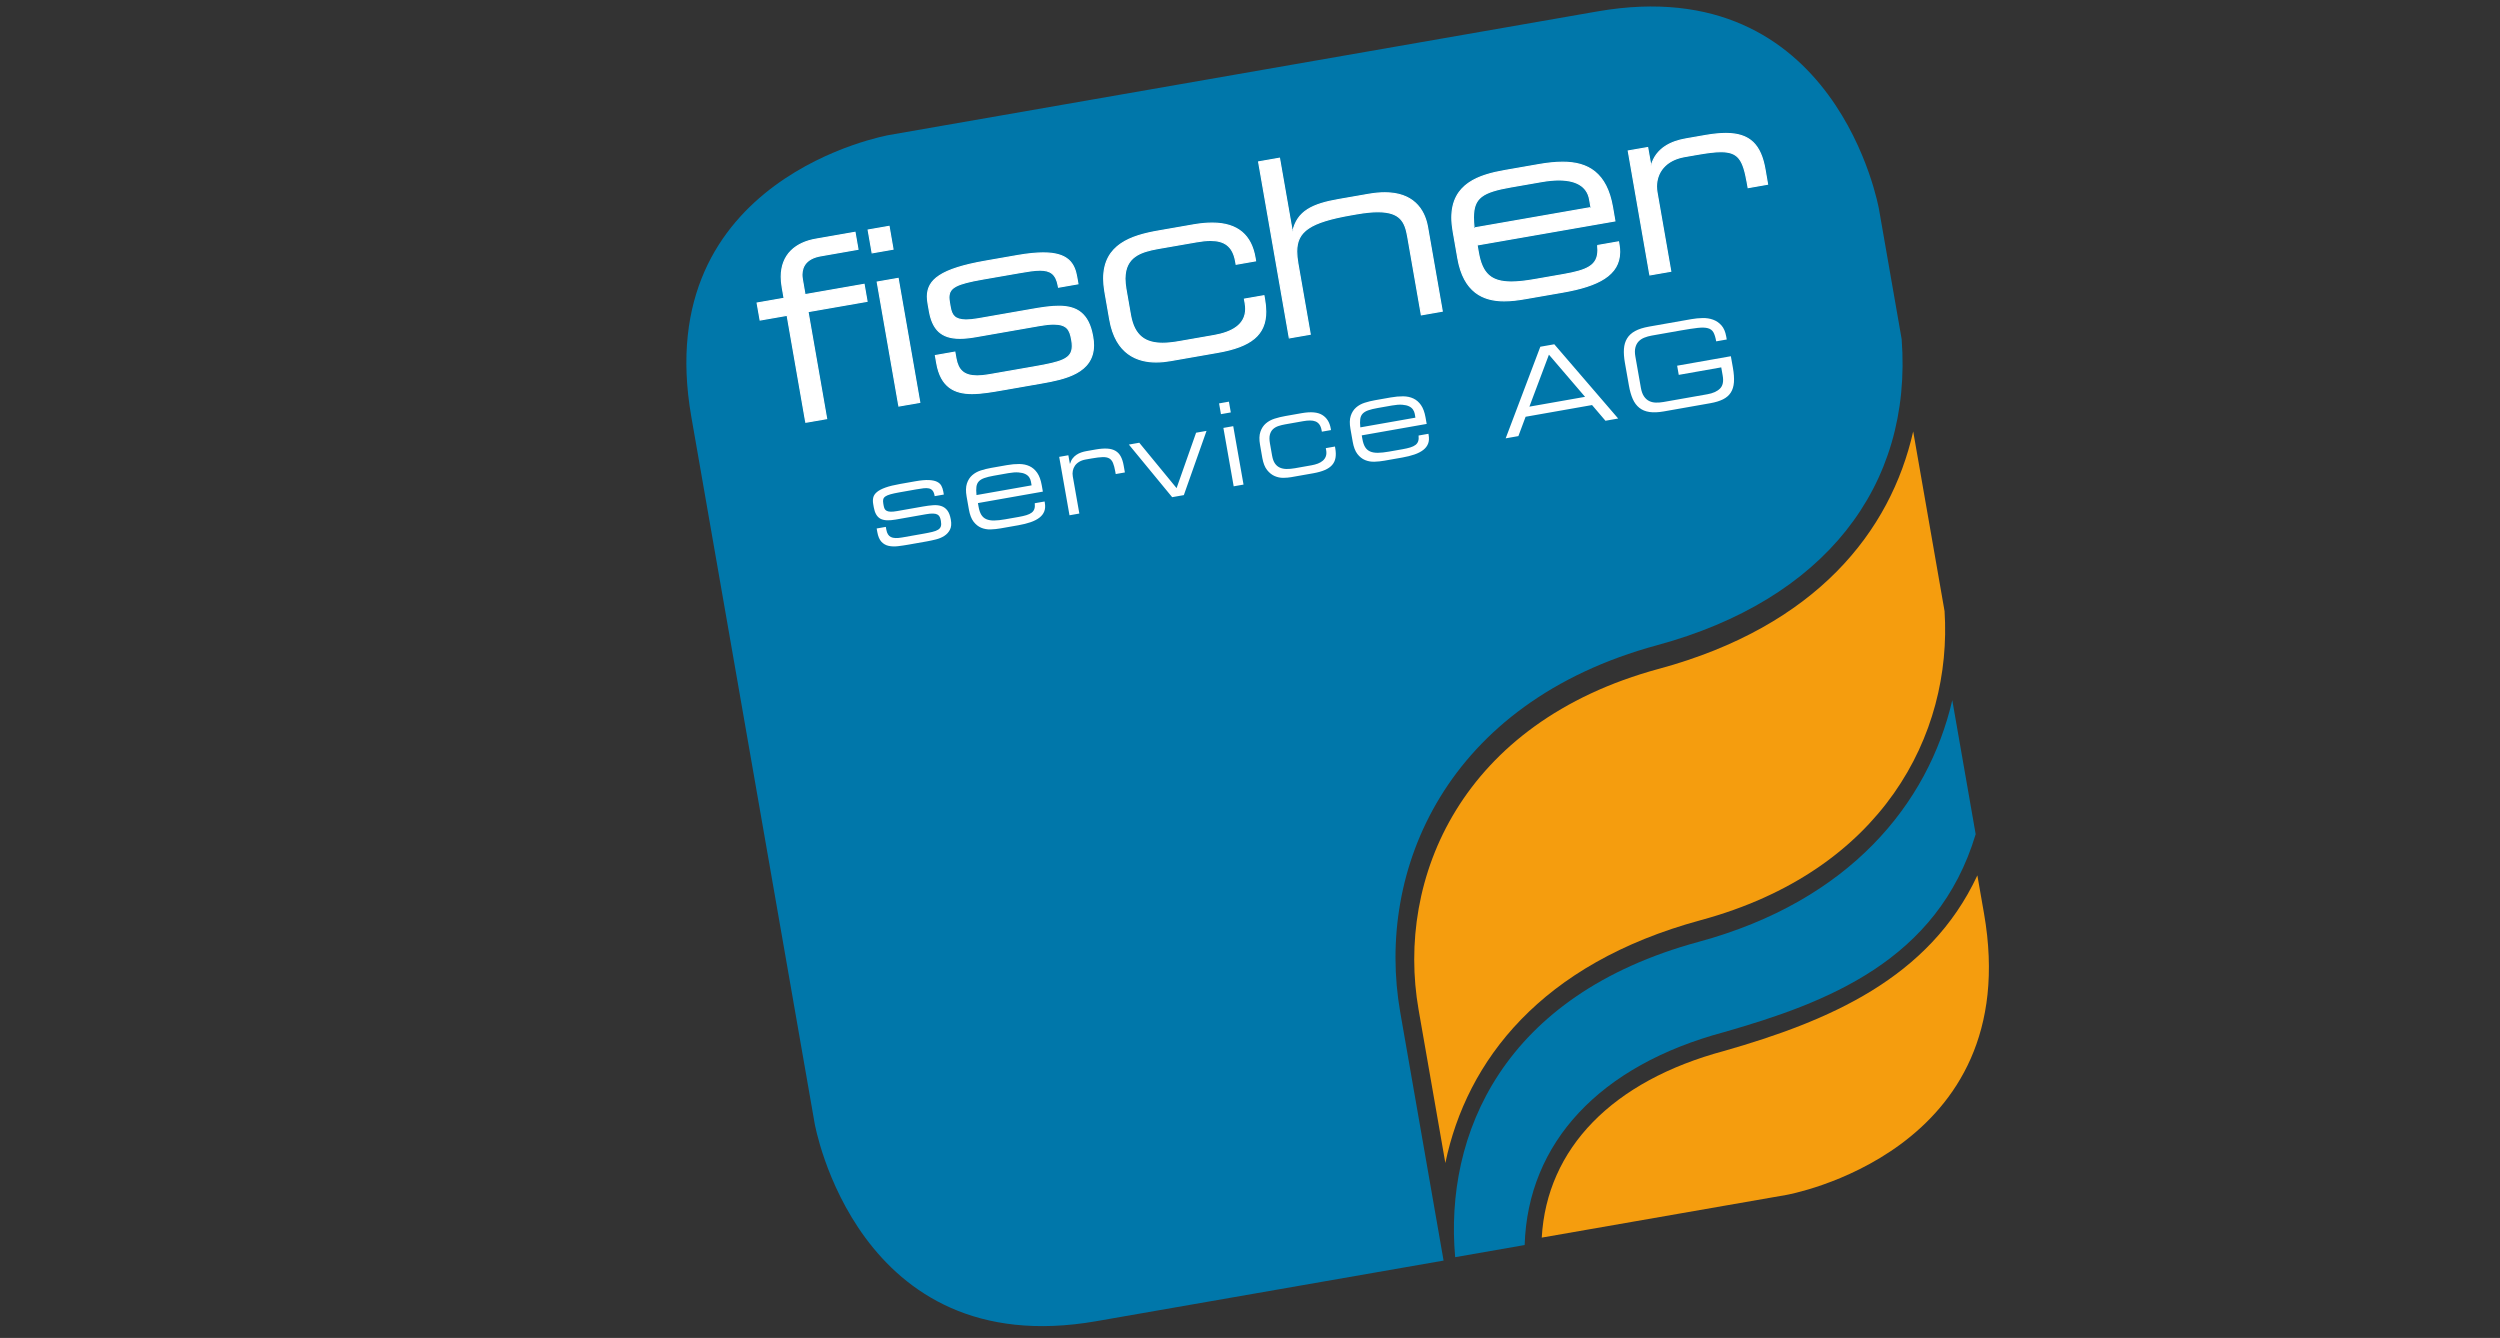 <?xml version="1.0" encoding="UTF-8"?>
<svg xmlns="http://www.w3.org/2000/svg" height="108" viewBox="0 0 201.8 108" width="201.8">
  <rect x="0" y="0" width="201.8" height="108" fill="#333333" stroke="none"/>
  <g clip-rule="evenodd" fill-rule="evenodd">
    <path d="m113.026 81.702c-1.991-11.403 3.651-24.984 20.739-29.622 13.435-3.643 20.633-12.774 19.737-24.703l-1.83-10.49s-3.375-19.344-22.719-15.967l-57.187 9.979s-19.342 3.375-15.967 22.718l9.959 57.064s3.376 19.344 22.72 15.968l28.047-4.895z" fill="#07a"></path>
    <path d="m133.902 53.988c-15.959 4.33-21.239 16.934-19.395 27.505l2.162 12.386c1.714-8.242 7.703-16.098 20.602-19.6 14.691-3.983 20.328-14.979 19.694-24.947l-2.532-14.508c-1.82 8.068-7.817 15.717-20.53 19.165z" fill="#f59d0e"></path>
    <path d="m139.186 84.828c-9.042 2.421-14.329 7.873-14.736 15.072l19.732-3.443s19.344-3.375 15.968-22.721l-.537-3.075c-3.878 8.33-12.034 11.764-20.427 14.167z" fill="#f59d0e"></path>
    <path d="m139.179 83.309c8.226-2.356 17.235-5.743 20.297-15.974l-1.888-10.816c-1.935 8.361-8.294 16.202-20.469 19.505-15.851 4.301-20.537 15.584-19.658 25.455l5.609-.98c.255-8.263 6.056-14.5 16.11-17.19z" fill="#07a"></path>
    <g fill="#fff">
      <path d="m65.043 34.085 1.684-.294-1.507-8.636 4.768-.832-.239-1.372-4.768.833-.214-1.237c-.155-.884.21-1.678 1.468-1.896l3.021-.529-.239-1.371-3.159.551c-1.844.322-3.131 1.516-2.717 3.892l.154.883-2.179.381.241 1.372 2.179-.381zm7.516-1.311 1.687-.296-1.748-10.006-1.685.295zm-2.158-12.365 1.684-.294-.32-1.842-1.685.294zm5.213 8.9c.524 3.001 2.857 2.594 5.351 2.159l3.103-.543c2.06-.361 4.63-.908 4.14-3.715l-.005-.039c-.474-2.707-2.243-2.661-4.776-2.219l-4.455.777c-1.766.309-2.124-.114-2.268-.94l-.065-.375c-.2-1.137.289-1.464 2.705-1.886l2.944-.514c1.845-.323 2.873-.462 3.141 1.071l.018.098 1.566-.274-.093-.53c-.246-1.412-.966-2.418-4.773-1.754l-2.593.452c-4.159.727-4.921 1.789-4.639 3.417l.104.589c.331 1.906 1.348 2.515 3.72 2.102l5.203-.91c2.02-.351 2.389.13 2.556 1.092l.015.079c.26 1.493-.528 1.731-3.06 2.174l-3.611.63c-1.728.3-2.466-.096-2.681-1.333l-.086-.491-1.567.275zm13.967-3.509-.39-2.239c-.633-3.629 1.845-4.486 4.319-4.918l2.825-.494c3.141-.547 4.599.512 4.969 2.63l.047.275-1.567.274-.042-.236c-.29-1.669-1.459-1.87-3.147-1.575l-3.102.54c-1.589.279-3.041.774-2.605 3.267l.366 2.1c.392 2.238 1.854 2.508 3.894 2.152l2.848-.497c1.57-.273 2.802-.974 2.519-2.604l-.06-.334 1.57-.273.052.295c.44 2.531-.643 3.729-3.783 4.279l-3.81.666c-1.511.263-4.27.32-4.904-3.31zm14.495 1.473 1.686-.294-.995-5.693c-.409-2.353.363-3.258 4.31-3.946l.431-.075c3.278-.571 3.859.317 4.116 1.789l1.109 6.359 1.686-.296-1.183-6.769c-.313-1.806-1.59-3.22-4.749-2.668l-2.415.422c-2.1.366-3.357.93-3.714 2.586l-.04.008-1.034-5.925-1.684.295zm24.354-10.517-9.444 1.648c-.241-2.308.314-2.848 2.984-3.315l2.474-.431c2.746-.479 3.689.408 3.868 1.431zm-10.754 4.079c.644 3.691 3.222 3.663 5.426 3.279l3.06-.534c3.142-.548 4.923-1.565 4.522-3.86l-.034-.197-1.684.293c.168 1.549-.648 1.975-2.768 2.345l-2.316.404c-2.946.515-4.148.118-4.544-2.161l-.11-.628 11.126-1.941-.193-1.117c-.624-3.573-2.934-3.957-5.956-3.431l-2.71.474c-2.394.418-4.833 1.266-4.199 4.898zm15.503 1.358 1.686-.293-1.11-6.361c-.226-1.294.44-2.584 2.226-2.894l1.041-.181c3.004-.526 3.581-.221 4.013 2.253l.076.431 1.567-.275-.206-1.195c-.431-2.454-1.647-3.291-4.806-2.739l-1.589.277c-1.16.201-2.38.737-2.783 2.14l-.037.008-.257-1.449-1.565.273z"></path>
      <path d="m65.043 34.085-.008-.046 1.639-.285-1.507-8.636 4.767-.832-.222-1.28-4.768.832-.222-1.282c-.023-.129-.034-.256-.034-.381-.002-.746.447-1.382 1.539-1.569l2.976-.521-.223-1.279-3.113.544c-1.596.282-2.752 1.202-2.757 2.988-0.0.264.025.546.078.849l.154.883.008.046-2.178.381.224 1.28 2.179-.38 1.515 8.68-.046.009-.008-.046.008.046-.046.009-1.498-8.59-2.179.381-.257-1.463 2.179-.381-.146-.837c-.054-.308-.08-.596-.08-.866.001-1.835 1.213-2.801 2.834-3.079l3.203-.56.255 1.461-3.067.537c-1.063.189-1.458.771-1.463 1.478 0 .118.011.24.033.365l.206 1.191 4.768-.833.255 1.463-4.768.832 1.507 8.636-1.775.31-.009-.045zm7.515-1.311-.008-.045 1.64-.288-1.731-9.915-1.594.279 1.738 9.962-.046.007-.008-.045.008.045-.045.009-1.755-10.053 1.777-.31 1.763 10.097-1.778.311-.007-.045zm-2.158-12.365-.045.007.007.046 1.775-.31-.335-1.933-1.776.31.329 1.887.045-.007-.007-.046.007.046.046-.009-.313-1.796 1.594-.278.304 1.751-1.638.285zm5.213 8.9.046-.007c.342 1.925 1.403 2.413 2.803 2.421.76.001 1.616-.147 2.493-.301l3.103-.543c.942-.165 1.988-.368 2.792-.806.805-.439 1.368-1.098 1.372-2.197.001-.204-.019-.422-.06-.659l-.006-.04.046-.007-.046.009c-.336-1.885-1.269-2.4-2.683-2.408-.6-.001-1.286.096-2.04.226l-4.455.778c-.396.069-.722.102-.994.102-.943.006-1.222-.43-1.327-1.079l-.065-.375c-.026-.15-.041-.289-.04-.415-.002-.422.176-.725.61-.95.434-.227 1.122-.392 2.172-.576l2.945-.513c.664-.116 1.223-.209 1.684-.208.821-.005 1.342.321 1.509 1.317l-.045.008.045-.009.01.052 1.476-.258-.085-.485c-.199-1.093-.643-1.914-2.649-1.924-.561-.001-1.242.064-2.071.208l-2.593.453c-1.827.319-2.995.704-3.7 1.166-.705.464-.951.996-.953 1.643-0.0.177.018.361.052.555l.103.588c.27 1.516.942 2.178 2.418 2.187.365.001.78-.041 1.248-.123l5.203-.909c.453-.079.824-.116 1.13-.115 1.069-.007 1.358.492 1.48 1.245l-.045.007.045-.009.015.079c.032.182.048.346.048.495.002.546-.236.898-.745 1.139-.508.244-1.286.398-2.401.593l-3.61.63c-.37.064-.695.097-.981.097-1.06.004-1.589-.48-1.753-1.467l-.079-.446-1.475.259.098.563-.046.007-.045.009-.106-.609-.008-.045 1.658-.291.095.536c.172.961.63 1.383 1.662 1.391.279.001.599-.031.965-.095l3.61-.63c1.113-.195 1.888-.35 2.376-.586.487-.237.688-.536.693-1.056 0-.142-.015-.3-.047-.478l.046-.009-.046.009-.015-.078v-.001c-.137-.742-.351-1.158-1.39-1.169-.299-.001-.664.036-1.114.115l-5.202.909c-.472.083-.892.124-1.265.124-1.509.003-2.249-.724-2.51-2.263l-.103-.589c-.034-.198-.053-.387-.053-.571-.001-.67.27-1.246.995-1.719.725-.476 1.902-.86 3.734-1.18l2.593-.453c.832-.145 1.519-.21 2.087-.21 2.033-.003 2.552.888 2.74 2.002l.093.53.008.046-1.657.29-.027-.142v-.001c-.175-.967-.619-1.233-1.418-1.241-.449-.001-1.006.091-1.669.207l-2.945.513c-1.048.183-1.731.349-2.145.566-.413.22-.556.472-.56.868-0.0.119.014.252.04.399l.064.375c.119.633.322.993 1.237 1.002.264.001.585-.031.978-.1l4.455-.778c.756-.132 1.445-.229 2.056-.228 1.437-.003 2.445.569 2.774 2.485l.006.04-.046.006.046-.008c.042.241.062.466.061.675-.001 1.133-.597 1.833-1.42 2.278-.824.447-1.878.65-2.821.815l-3.103.543c-.877.153-1.737.303-2.509.303-1.42.003-2.556-.537-2.894-2.499zm13.967-3.509.046-.008c.493 2.797 2.23 3.371 3.694 3.378.422.001.82-.047 1.157-.106l3.808-.666c2.69-.475 3.832-1.4 3.838-3.231 0-.305-.031-.636-.093-.994l-.044-.248-1.479.257.051.289c.029.162.041.316.041.461-.003 1.344-1.178 1.951-2.598 2.196l-2.847.497c-.472.082-.913.131-1.318.13-.695.002-1.289.116-1.743-.265-.434-.364-.741-1.205-.886-2.054l-.367-2.1c-.054-.31-.08-.591-.079-.844.001-1.808 1.329-2.238 2.721-2.477l3.103-.541c.41-.072.792-.114 1.139-.113 1.083-.004 1.843.444 2.062 1.726l.034.19 1.475-.258-.039-.229c-.306-1.727-1.315-2.726-3.409-2.735-.451-.001-.952.045-1.506.142l-2.825.493c-2.206.389-4.376 1.097-4.38 3.786-.001.328.031.687.1 1.079l.39 2.238-.046.008-.045.008-.391-2.238c-.069-.396-.101-.76-.101-1.095.005-2.757 2.253-3.495 4.457-3.877l2.825-.493c.559-.097 1.065-.144 1.522-.144 2.125-.001 3.198 1.052 3.501 2.812l.046.275.007.045-1.657.29-.05-.281c-.222-1.247-.91-1.643-1.971-1.65-.339-.001-.716.042-1.123.113l-3.103.54c-1.394.249-2.638.641-2.644 2.386-0.0.248.025.522.077.828l.367 2.1c.303 1.707 1.205 2.236 2.539 2.244.398.001.835-.048 1.303-.129l2.847-.497c1.413-.249 2.52-.83 2.522-2.105 0-.139-.013-.287-.041-.445l-.059-.335-.008-.046 1.662-.289.06.34c.063.363.095.698.095 1.009-0 1.884-1.217 2.856-3.914 3.323l-3.809.666c-.34.059-.744.108-1.173.108-1.486.002-3.293-.616-3.785-3.455zm14.495 1.473-.046.008.009.046 1.777-.309-1.002-5.738c-.063-.361-.097-.688-.097-.983.003-.808.261-1.38.933-1.835.673-.455 1.77-.785 3.435-1.076l.432-.075c.687-.12 1.255-.175 1.724-.174 1.759.011 2.128.77 2.337 1.927l1.117 6.404 1.777-.311-1.192-6.815c-.264-1.548-1.253-2.826-3.492-2.826-.396-.001-.832.038-1.31.121l-2.415.421c-2.101.364-3.391.94-3.752 2.623l.045.009-.009-.046-.04.007.008.046.046-.009-1.043-5.969-1.775.311 2.486 14.251.046-.008-.008-.046.008.046.045-.008-2.47-14.16 1.593-.279 1.035 5.925.046-.01.071-.013.006-.03c.353-1.63 1.577-2.181 3.678-2.55l2.414-.422c.473-.083.904-.121 1.294-.12 2.201.006 3.135 1.23 3.402 2.749l1.176 6.724-1.595.28-1.101-6.313c-.196-1.169-.637-2.007-2.428-2.003-.477-.001-1.049.055-1.74.175l-.432.075c-1.671.292-2.776.621-3.472 1.09-.696.468-.974 1.084-.973 1.912-0.0.302.035.634.099.999l.986 5.647-1.641.285zm24.354-10.517.008.046-9.492 1.657-.006-.05c-.033-.319-.051-.605-.051-.863 0-.804.188-1.339.673-1.713.483-.373 1.246-.587 2.399-.788l2.474-.432c.533-.093 1-.134 1.408-.134 1.696-.001 2.37.757 2.514 1.602l.118.667.009.046-.046.008-.008-.046-.045.008-.118-.668c-.144-.803-.752-1.519-2.423-1.525-.401-.001-.862.04-1.392.133l-2.474.431c-1.149.2-1.901.415-2.359.77-.456.355-.634.847-.636 1.64-0.0.253.017.536.05.854l-.046.004-.008-.045 9.444-1.649.008.046-.045.008zm-10.754 4.079-.046.008c.482 2.787 2.09 3.488 3.786 3.486.565.001 1.142-.073 1.693-.17l3.061-.533c2.845-.496 4.609-1.384 4.615-3.289.001-.198-.018-.407-.057-.626l-.042-.242-1.772.309.005.043c.014.13.021.253.021.368-.003.615-.204.999-.647 1.289-.444.288-1.136.469-2.104.638l-2.316.404c-.736.129-1.363.2-1.893.198-1.582-.009-2.294-.626-2.597-2.323l-.102-.583 11.127-1.941-.009-.045-.192-1.118c-.481-2.777-2.005-3.661-4.065-3.659-.605-.001-1.257.072-1.945.192l-2.709.473c-2.13.369-4.335 1.098-4.34 3.842-0.0.339.033.708.103 1.11l.379 2.177.046-.008.045-.008-.379-2.177c-.069-.397-.102-.762-.101-1.094.006-2.677 2.132-3.374 4.263-3.751l2.709-.473c.685-.12 1.332-.192 1.929-.191 2.033.009 3.487.838 3.973 3.583l.186 1.072-11.127 1.941.008.045.111.629c.292 1.719 1.078 2.403 2.687 2.4.539.001 1.17-.071 1.91-.2l2.315-.405c.972-.17 1.673-.35 2.139-.651.467-.3.691-.731.69-1.366 0-.118-.007-.244-.022-.378l-.046.005.007.046 1.639-.285.026.151c.038.215.056.417.055.609-.001 1.827-1.694 2.699-4.54 3.198l-3.06.534c-.549.096-1.119.169-1.677.168-1.673-.007-3.21-.659-3.695-3.409zm15.503 1.358-.008-.045 1.64-.286-1.102-6.315c-.03-.165-.043-.331-.043-.495-.001-1.138.727-2.182 2.307-2.454l1.041-.181c.79-.138 1.413-.219 1.914-.218 1.413-.004 1.843.687 2.153 2.51l.068.385 1.476-.26-.198-1.151c-.352-1.96-1.17-2.853-3.11-2.862-.477-.001-1.021.053-1.643.161l-1.588.278c-1.154.202-2.351.728-2.747 2.107l-.008.027-.065.013-.046.01-.258-1.451-1.474.257 1.736 9.962-.046.007-.008-.045.008.045-.046.008-1.751-10.053 1.656-.288.265 1.494-.046.008-.009-.045.038-.008.009.045-.045-.013c.409-1.426 1.654-1.971 2.82-2.173l1.589-.277c.625-.109 1.175-.164 1.659-.163 1.974-.002 2.859.96 3.201 2.94l.206 1.195.007.046-1.657.291-.085-.476c-.327-1.825-.691-2.424-2.061-2.434-.49-.001-1.11.08-1.898.217l-1.041.181c-1.543.271-2.226 1.266-2.231 2.363-0.0.158.015.318.043.479l1.117 6.406-1.777.31-.008-.046z"></path>
      <path d="m70.764 42.66.74-.13.041.231c.052.296.174.492.366.588.192.097.491.109.898.037l1.701-.3c.296-.052.544-.102.746-.151.201-.048.358-.107.469-.178.112-.071.185-.16.22-.268.035-.108.037-.251.005-.43l-.006-.037c-.02-.111-.049-.209-.09-.294-.04-.085-.103-.15-.187-.196-.084-.046-.2-.071-.347-.077-.147-.006-.341.012-.582.055l-2.45.432c-.561.099-.974.072-1.239-.081-.266-.154-.438-.455-.517-.905l-.049-.278c-.034-.191-.031-.366.008-.526.039-.159.138-.306.299-.439.161-.133.391-.253.69-.36.299-.107.695-.203 1.188-.29l1.22-.215c.45-.079.815-.112 1.094-.098.279.014.499.061.659.141.16.08.276.188.348.325.072.137.123.288.152.455l.044.249-.74.131-.008-.046c-.031-.179-.085-.314-.162-.405-.076-.092-.176-.15-.298-.177-.122-.026-.269-.029-.44-.008-.171.021-.365.05-.58.088l-1.387.245c-.283.05-.514.1-.693.151-.179.051-.315.108-.408.172-.094.064-.151.141-.174.231-.023.09-.022.202.002.338l.031.176c.017.099.043.183.078.253.035.07.09.126.168.166.077.04.181.064.312.069.131.006.302-.01.511-.047l2.099-.37c.295-.052.569-.088.82-.106.251-.019.472.004.665.069.193.064.355.18.485.348.131.167.225.412.282.732l.003.018c.059.333.035.602-.072.809-.106.207-.258.373-.455.5-.197.127-.423.222-.679.286-.255.064-.504.117-.744.16l-1.461.258c-.296.052-.581.095-.855.127-.274.032-.525.024-.753-.025-.228-.049-.422-.159-.583-.331-.161-.172-.272-.433-.334-.785zm12.451-3.797c-.021-.117-.068-.23-.14-.338-.073-.108-.179-.196-.318-.263-.139-.068-.321-.11-.547-.128-.225-.017-.499.002-.819.059l-1.165.206c-.315.055-.57.118-.768.188-.198.069-.348.161-.452.275-.104.114-.167.258-.19.434-.023.176-.021.398.008.666l4.447-.784zm-5.19 1.22c-.075-.425-.067-.777.024-1.053.091-.277.234-.5.43-.672.195-.171.427-.299.695-.385.268-.085.543-.153.827-.203l1.276-.225c.357-.063.69-.093.999-.09.308.003.584.061.826.174.243.113.449.291.619.534.17.243.292.575.366.994l.093.527-5.242.925.052.295c.048.271.121.487.219.648.098.161.232.279.401.354.169.075.379.111.629.109.25-.003.549-.035.894-.096l1.091-.192c.246-.043.457-.092.632-.145.175-.053.315-.121.422-.203.106-.082.179-.184.218-.306.039-.121.049-.272.03-.453l.795-.14.016.093c.048.271.034.506-.043.703-.076.198-.208.369-.396.513-.187.144-.424.265-.708.363-.284.098-.612.179-.982.245l-1.443.254c-.259.046-.524.073-.796.083-.272.01-.526-.035-.762-.132-.236-.098-.443-.262-.62-.491-.177-.229-.304-.563-.381-1zm7.473-3.205.74-.13.121.684.018-.003c.047-.167.115-.31.206-.427.091-.118.196-.216.315-.294.12-.079.247-.141.382-.187.135-.046.27-.081.406-.105l.749-.132c.37-.065.686-.089.95-.072.263.017.484.078.662.184.177.105.318.255.422.45.104.195.182.436.233.726l.099.564-.74.13-.036-.204c-.051-.29-.113-.52-.184-.692-.072-.172-.174-.295-.308-.37-.134-.075-.313-.108-.537-.101-.224.008-.512.043-.863.105l-.49.086c-.21.037-.388.1-.534.19-.146.089-.261.195-.344.318-.083.123-.139.258-.167.406-.028.148-.029.299-.001.453l.528 2.996-.795.14zm5.624-.992.841-.148 3.011 3.664 1.575-4.473.842-.148-1.831 5.185-.943.166zm7.63-1.345.795-.14.831 4.715-.795.14zm-.349-1.979.795-.14.153.869-.795.14zm3.308 3.345c-.075-.425-.066-.777.029-1.054.094-.277.24-.501.439-.673.198-.171.436-.301.713-.388.277-.087.561-.156.85-.207l1.332-.235c.74-.13 1.293-.082 1.66.146.368.228.595.591.683 1.09l.023.13-.74.13-.019-.111c-.035-.197-.094-.354-.178-.469-.084-.115-.189-.198-.316-.249-.126-.051-.274-.076-.442-.074-.168.001-.351.019-.548.054l-1.461.258c-.185.032-.363.077-.534.132-.171.056-.317.139-.438.249-.12.11-.206.257-.256.441-.05.184-.049.423.003.719l.174.989c.047.265.124.474.23.627.106.153.239.265.398.335.159.071.34.107.543.109.204.002.426-.018.666-.06l1.341-.237c.185-.032.356-.079.514-.138.158-.06.293-.139.406-.238.113-.099.194-.218.242-.357s.056-.304.022-.495l-.028-.157.74-.13.024.139c.052.296.058.555.018.778-.04.223-.131.416-.275.578-.143.162-.34.297-.591.404-.251.108-.562.194-.931.26l-1.794.316c-.179.031-.385.049-.62.052-.235.003-.465-.044-.692-.14-.227-.097-.432-.259-.615-.487-.183-.228-.312-.555-.388-.98zm12.487-2.507c-.021-.117-.068-.23-.141-.338-.073-.108-.179-.196-.318-.263-.139-.068-.321-.11-.547-.128-.225-.017-.499.002-.819.059l-1.165.205c-.315.055-.57.118-.768.188-.197.07-.348.162-.452.275-.104.114-.167.258-.19.434-.023.176-.021.398.008.666l4.447-.784zm-5.19 1.22c-.075-.425-.067-.777.024-1.053.091-.277.235-.5.43-.672.195-.171.427-.299.695-.385.268-.085.543-.153.827-.203l1.276-.225c.357-.063.69-.093.999-.091.308.003.584.061.826.174.242.113.449.291.618.534.17.243.292.575.366.994l.093.527-5.242.924.052.296c.048.271.121.487.219.648.098.161.232.279.401.354.169.075.379.111.629.109.25-.003.549-.035.894-.096l1.091-.192c.246-.043.457-.092.632-.145.175-.053.315-.121.422-.203.106-.082.179-.184.218-.306.039-.121.049-.272.03-.453l.795-.14.016.093c.048.271.034.506-.043.703-.076.198-.208.369-.396.513-.187.144-.423.265-.708.363-.284.098-.612.179-.982.245l-1.443.254c-.259.046-.524.074-.796.083-.271.01-.526-.035-.762-.132-.236-.098-.443-.262-.62-.491-.177-.229-.304-.563-.381-1.001zm15.327-6.631 1.128-.199 5.156 5.993-1.026.181-1.082-1.268-5.363.945-.583 1.561-1.026.181zm.695.64-1.577 4.196 4.493-.792zm14.85 1.052c.08.456.108.848.084 1.177-.025.328-.109.605-.254.831-.144.226-.352.407-.624.544-.271.137-.617.242-1.036.316l-3.736.659c-.456.08-.846.097-1.169.049-.323-.048-.595-.16-.817-.337-.222-.177-.399-.414-.531-.712-.132-.298-.235-.659-.31-1.085l-.323-1.831c-.075-.425-.101-.8-.079-1.125.022-.325.107-.609.255-.851.148-.242.365-.441.653-.597.287-.155.659-.273 1.115-.354l3.421-.603c.302-.053.605-.083.909-.089.304-.006.585.038.843.132.258.094.482.247.672.459.19.211.319.511.388.899l.042.241-.851.15c-.056-.315-.13-.556-.223-.724-.093-.168-.242-.28-.446-.336-.204-.056-.479-.065-.825-.026-.346.039-.799.108-1.36.206l-2.348.414c-.216.038-.416.094-.6.168-.184.074-.338.175-.461.305-.123.13-.21.294-.261.494-.051.199-.051.444.001.734l.443 2.515c.051.29.134.52.25.69.116.17.254.295.414.375.16.08.339.123.538.129.198.006.405-.01.621-.048l3.541-.624c.456-.08.797-.234 1.024-.462.227-.227.299-.572.218-1.034l-.119-.675-3.43.605-.13-.74 4.336-.765z"></path>
    </g>
  </g>
</svg>
